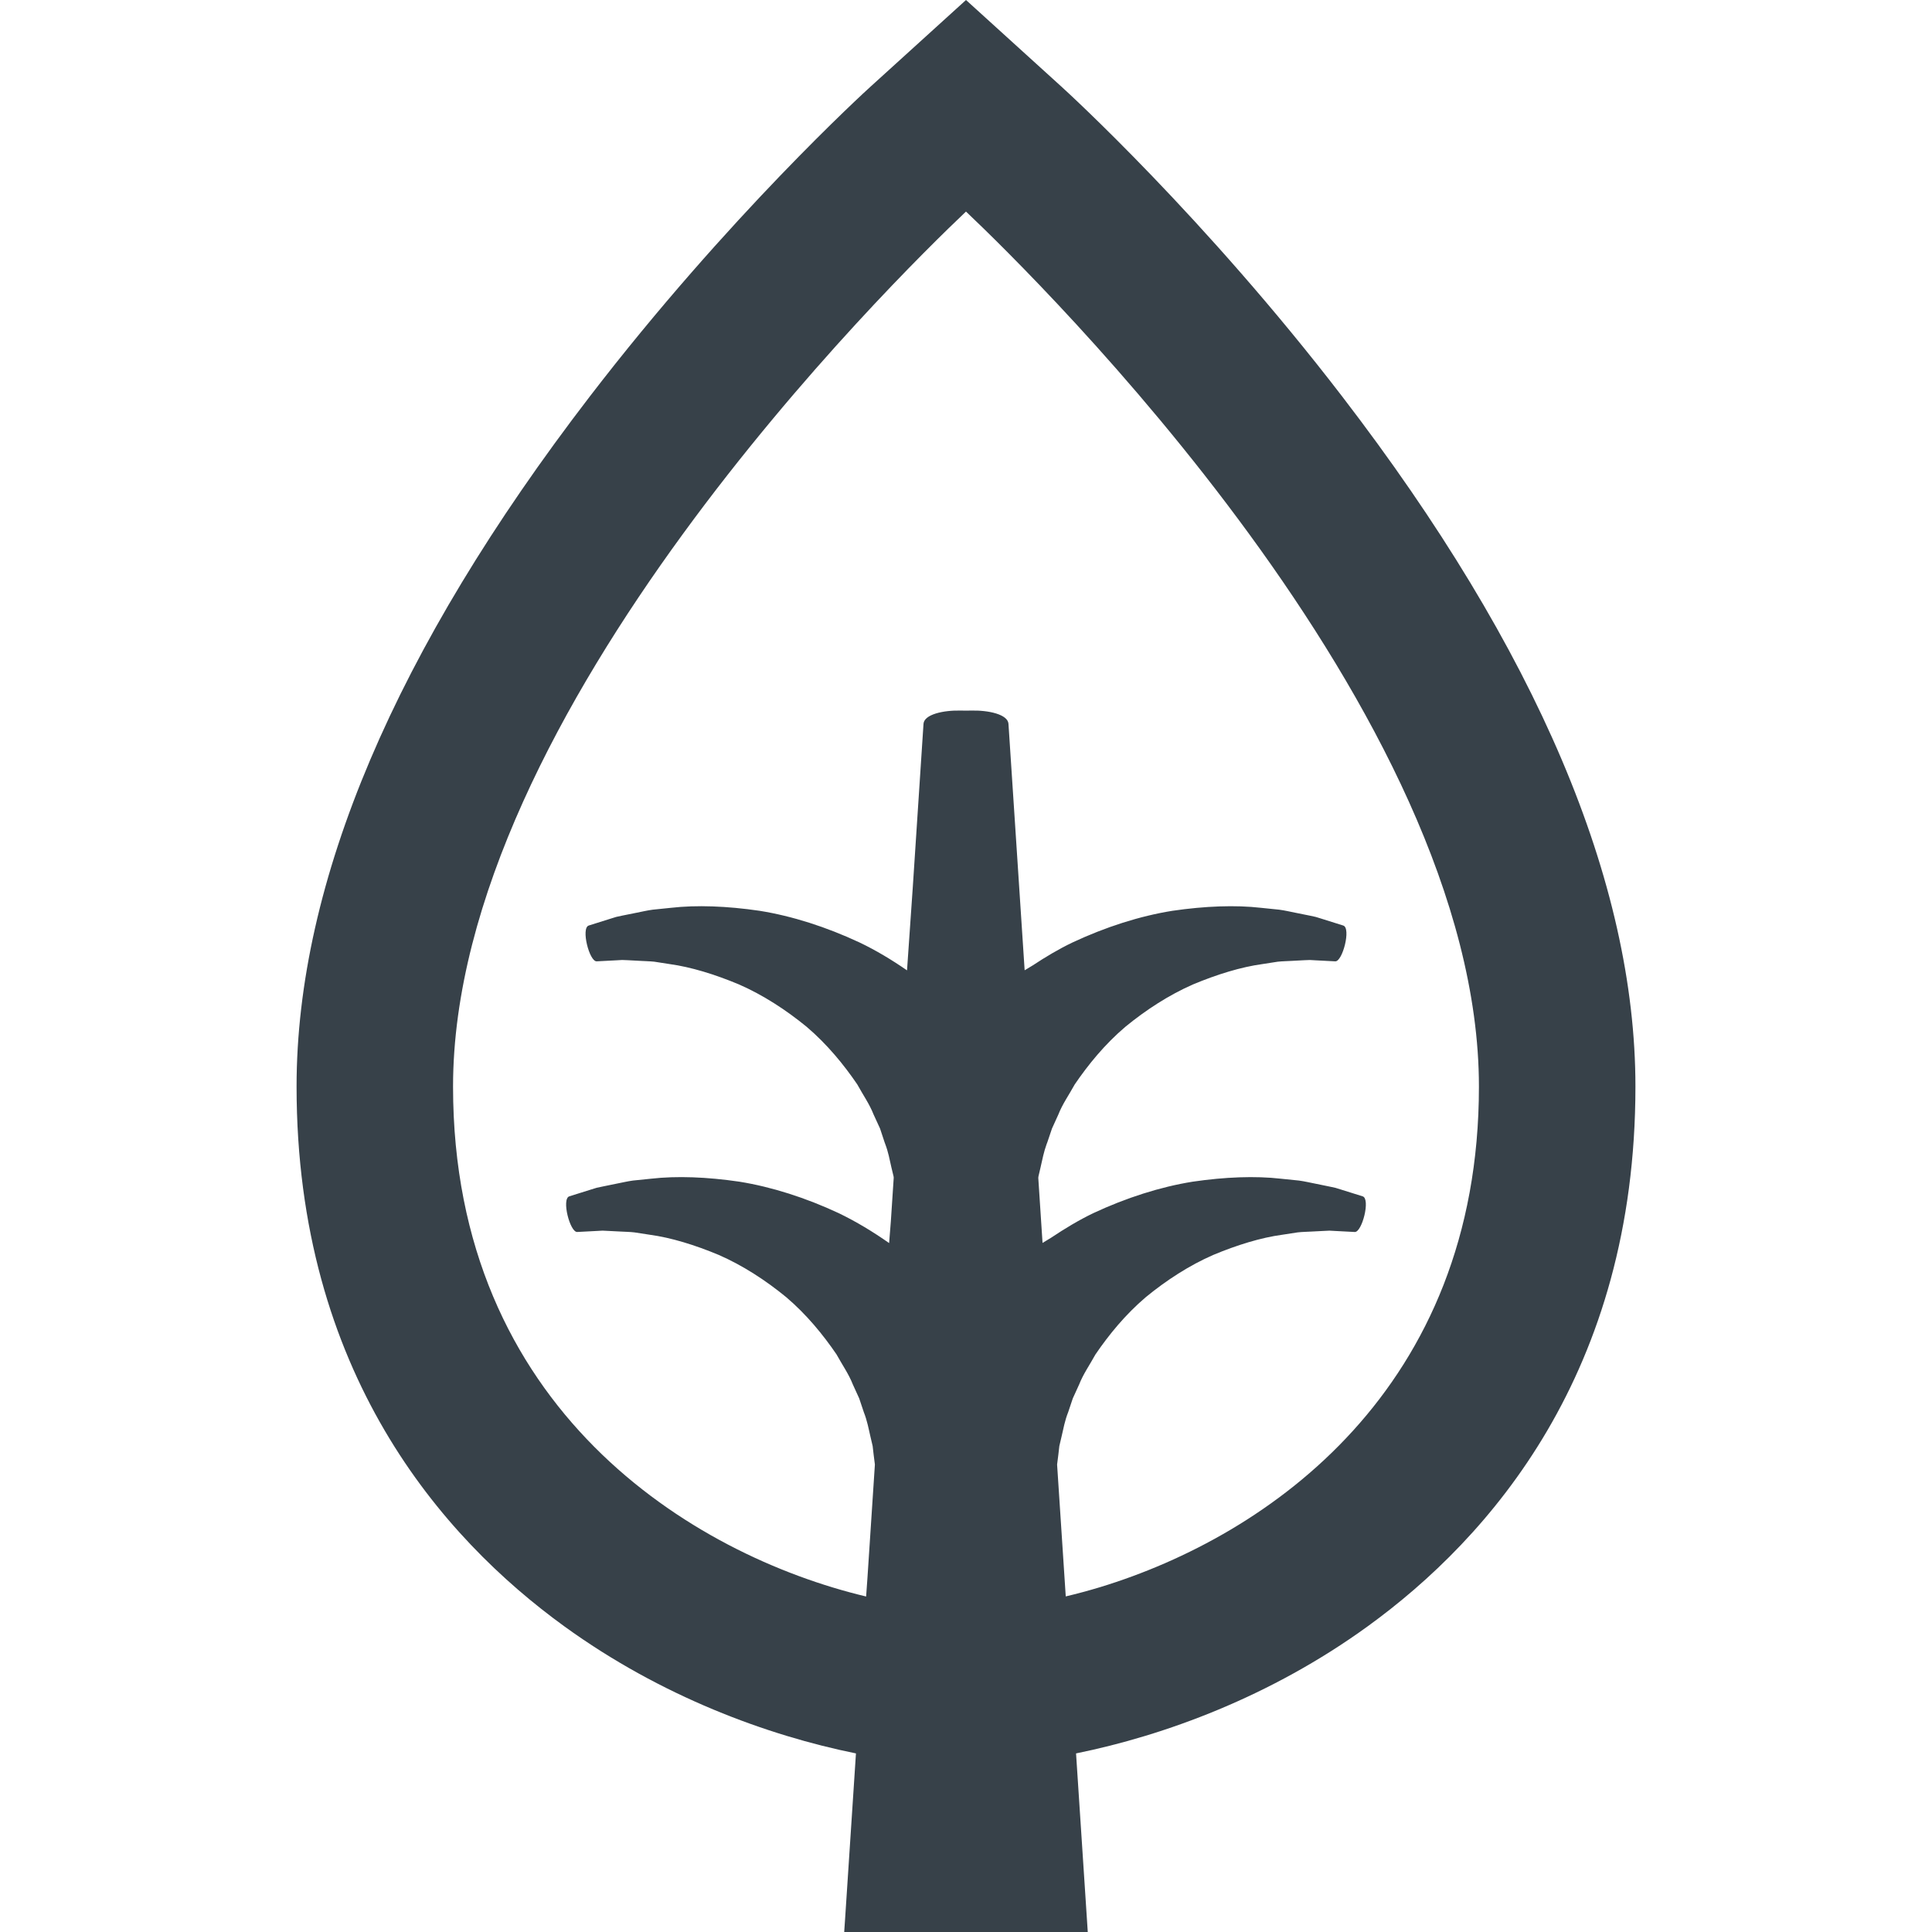 <?xml version="1.0" encoding="utf-8"?>
<!-- Generator: Adobe Illustrator 18.1.1, SVG Export Plug-In . SVG Version: 6.00 Build 0)  -->
<!DOCTYPE svg PUBLIC "-//W3C//DTD SVG 1.1//EN" "http://www.w3.org/Graphics/SVG/1.1/DTD/svg11.dtd">
<svg version="1.1" id="_x31_0" xmlns="http://www.w3.org/2000/svg" xmlns:xlink="http://www.w3.org/1999/xlink" x="0px" y="0px"
	 viewBox="0 0 512 512" style="enable-background:new 0 0 512 512;" xml:space="preserve">
<style type="text/css">
	.st0{fill:#374149;}
</style>
<g>
	<path class="st0" d="M355.71,105.09c-36.605-47.66-72.934-80.785-74.465-82.172L256,0l-25.25,22.918
		c-1.531,1.387-37.855,34.512-74.465,82.172c-51.55,67.126-77.691,128.653-77.691,182.871c0,75.73,38.59,119.586,70.961,143.039
		c25.695,18.621,53.817,28.914,77.282,33.672l-2.898,44.152l-0.207,3.02h0.008L223.73,512h64.539l-3.106-47.328
		c23.465-4.758,51.582-15.051,77.278-33.672c32.37-23.453,70.965-67.309,70.965-143.039
		C433.406,233.742,407.266,172.215,355.71,105.09z M282.434,423.066l-2.293-34.953c0.086-0.688,0.191-1.516,0.328-2.582
		c0.082-0.695,0.168-1.469,0.266-2.309c0.191-0.816,0.398-1.695,0.617-2.637c0.442-1.89,0.836-4.109,1.73-6.355
		c0.387-1.164,0.794-2.375,1.215-3.629c0.55-1.207,1.117-2.453,1.703-3.734c1.043-2.687,2.77-5.133,4.312-7.934
		c3.543-5.203,7.954-10.598,13.344-15.176c5.426-4.461,11.535-8.422,17.852-11.179c6.312-2.641,12.656-4.594,18.285-5.352
		c1.414-0.218,2.77-0.426,4.058-0.625c1.301-0.156,2.535-0.149,3.707-0.226c1.176-0.062,2.278-0.118,3.293-0.168
		c0.516-0.024,1.004-0.051,1.477-0.07c0.465,0.027,0.91,0.05,1.332,0.074c3.414,0.179,5.367,0.281,5.367,0.281
		c1.926,0.094,4.211-8.781,2.094-9.449c0,0-2.102-0.66-5.777-1.809c-0.466-0.145-0.954-0.297-1.466-0.453
		c-0.523-0.11-1.07-0.227-1.64-0.348c-1.149-0.234-2.391-0.492-3.715-0.762c-1.336-0.25-2.758-0.606-4.278-0.809
		c-1.523-0.156-3.133-0.32-4.808-0.492c-6.746-0.77-14.77-0.473-23.387,0.793c-8.606,1.383-17.625,4.278-26.308,8.332
		c-3.875,1.863-7.563,4.098-11.137,6.481c-0.778,0.484-1.524,0.914-2.321,1.418l-1.129-17.242c0.016-0.133,0.023-0.246,0.043-0.382
		c0.195-0.793,0.375-1.645,0.594-2.554c0-0.039,0.019-0.059,0.019-0.098c0.414-1.785,0.794-3.843,1.566-5.945
		c0.059-0.156,0.118-0.297,0.176-0.454c0.394-1.171,0.813-2.378,1.23-3.644c0.551-1.211,1.126-2.458,1.703-3.746
		c1.047-2.695,2.789-5.148,4.336-7.961c3.566-5.23,7.985-10.656,13.41-15.254c5.449-4.477,11.59-8.458,17.926-11.23
		c6.359-2.657,12.718-4.618,18.383-5.391c1.426-0.214,2.773-0.414,4.082-0.633c1.309-0.137,2.535-0.137,3.722-0.218
		c1.168-0.058,2.278-0.118,3.309-0.176c0.516-0.019,1.012-0.039,1.485-0.058c0.457,0.019,0.914,0.039,1.328,0.078
		c3.426,0.176,5.386,0.278,5.386,0.278c1.942,0.098,4.242-8.836,2.122-9.488c0,0-2.122-0.676-5.805-1.824
		c-0.473-0.137-0.969-0.298-1.485-0.458c-0.515-0.117-1.07-0.234-1.644-0.355c-1.149-0.238-2.395-0.492-3.723-0.75
		c-1.347-0.258-2.774-0.613-4.301-0.812c-1.542-0.16-3.148-0.336-4.832-0.496c-6.774-0.774-14.836-0.477-23.511,0.793
		c-8.637,1.386-17.692,4.297-26.426,8.379c-3.656,1.742-7.144,3.835-10.527,6.066c-0.734,0.449-1.434,0.847-2.179,1.316
		l-4.29-65.351c-0.203-2.45-5.207-3.602-9.965-3.477c-0.859,0.023-1.718,0.023-2.578,0c-4.762-0.125-9.762,1.027-9.968,3.477
		l-2.836,43.226l-1.535,22.148c-4.004-2.77-8.211-5.305-12.614-7.406c-8.738-4.082-17.789-6.993-26.446-8.379
		c-8.656-1.27-16.718-1.566-23.496-0.793c-1.679,0.16-3.305,0.336-4.832,0.496c-1.523,0.199-2.949,0.554-4.297,0.812
		c-1.328,0.258-2.574,0.512-3.742,0.75c-0.558,0.121-1.113,0.238-1.644,0.355c-0.516,0.16-0.992,0.321-1.469,0.458
		c-3.684,1.148-5.805,1.824-5.805,1.824c-2.117,0.652,0.16,9.586,2.102,9.488c0,0,1.961-0.102,5.386-0.278
		c0.438-0.038,0.871-0.058,1.348-0.078c0.477,0.019,0.973,0.039,1.488,0.058c1.008,0.058,2.118,0.118,3.309,0.176
		c1.168,0.082,2.414,0.082,3.718,0.218c1.29,0.219,2.657,0.418,4.082,0.633c5.649,0.774,12.023,2.734,18.363,5.391
		c6.359,2.773,12.481,6.754,17.946,11.23c5.41,4.598,9.847,10.023,13.41,15.254c1.547,2.813,3.27,5.266,4.321,7.961
		c0.594,1.289,1.168,2.535,1.722,3.746c0.418,1.266,0.832,2.473,1.207,3.644c0.062,0.157,0.141,0.336,0.18,0.493
		c0.793,2.082,1.167,4.14,1.566,5.906c0,0.039,0.019,0.059,0.019,0.098c0.215,0.91,0.414,1.762,0.614,2.554
		c0.011,0.121,0.023,0.222,0.038,0.34l-0.758,11.527l-0.461,5.793c-4.234-2.965-8.695-5.683-13.375-7.934
		c-8.683-4.054-17.699-6.949-26.305-8.332c-8.617-1.266-16.64-1.562-23.39-0.793c-1.672,0.172-3.282,0.336-4.809,0.492
		c-1.515,0.203-2.941,0.558-4.273,0.809c-1.329,0.27-2.57,0.527-3.719,0.762c-0.566,0.121-1.114,0.238-1.637,0.348
		c-0.511,0.156-1,0.308-1.465,0.453c-3.676,1.149-5.778,1.809-5.778,1.809c-2.117,0.668,0.165,9.542,2.094,9.449
		c0,0,1.949-0.102,5.363-0.281c0.426-0.024,0.871-0.047,1.336-0.074c0.469,0.019,0.961,0.046,1.472,0.07
		c1.02,0.05,2.122,0.106,3.298,0.168c1.171,0.078,2.406,0.07,3.702,0.226c1.29,0.199,2.645,0.406,4.063,0.625
		c5.629,0.758,11.969,2.711,18.285,5.352c6.313,2.758,12.422,6.718,17.852,11.179c5.39,4.578,9.8,9.973,13.343,15.176
		c1.543,2.801,3.266,5.246,4.313,7.934c0.582,1.282,1.152,2.527,1.703,3.734c0.418,1.254,0.824,2.465,1.214,3.629
		c0.894,2.246,1.29,4.465,1.73,6.355c0.219,0.942,0.426,1.821,0.618,2.637c0.094,0.84,0.183,1.614,0.266,2.309
		c0.133,1.066,0.238,1.894,0.328,2.582l-1.969,30l-0.355,4.98c-46.133-11-109.469-49.703-109.469-135.133
		c0-99.039,116.82-213.785,135.934-231.89c19.113,18.102,135.934,132.816,135.934,231.89c0,79.946-55.465,118.965-100.39,132.656
		C288.504,421.527,285.461,422.355,282.434,423.066z"/>
</g>
</svg>
